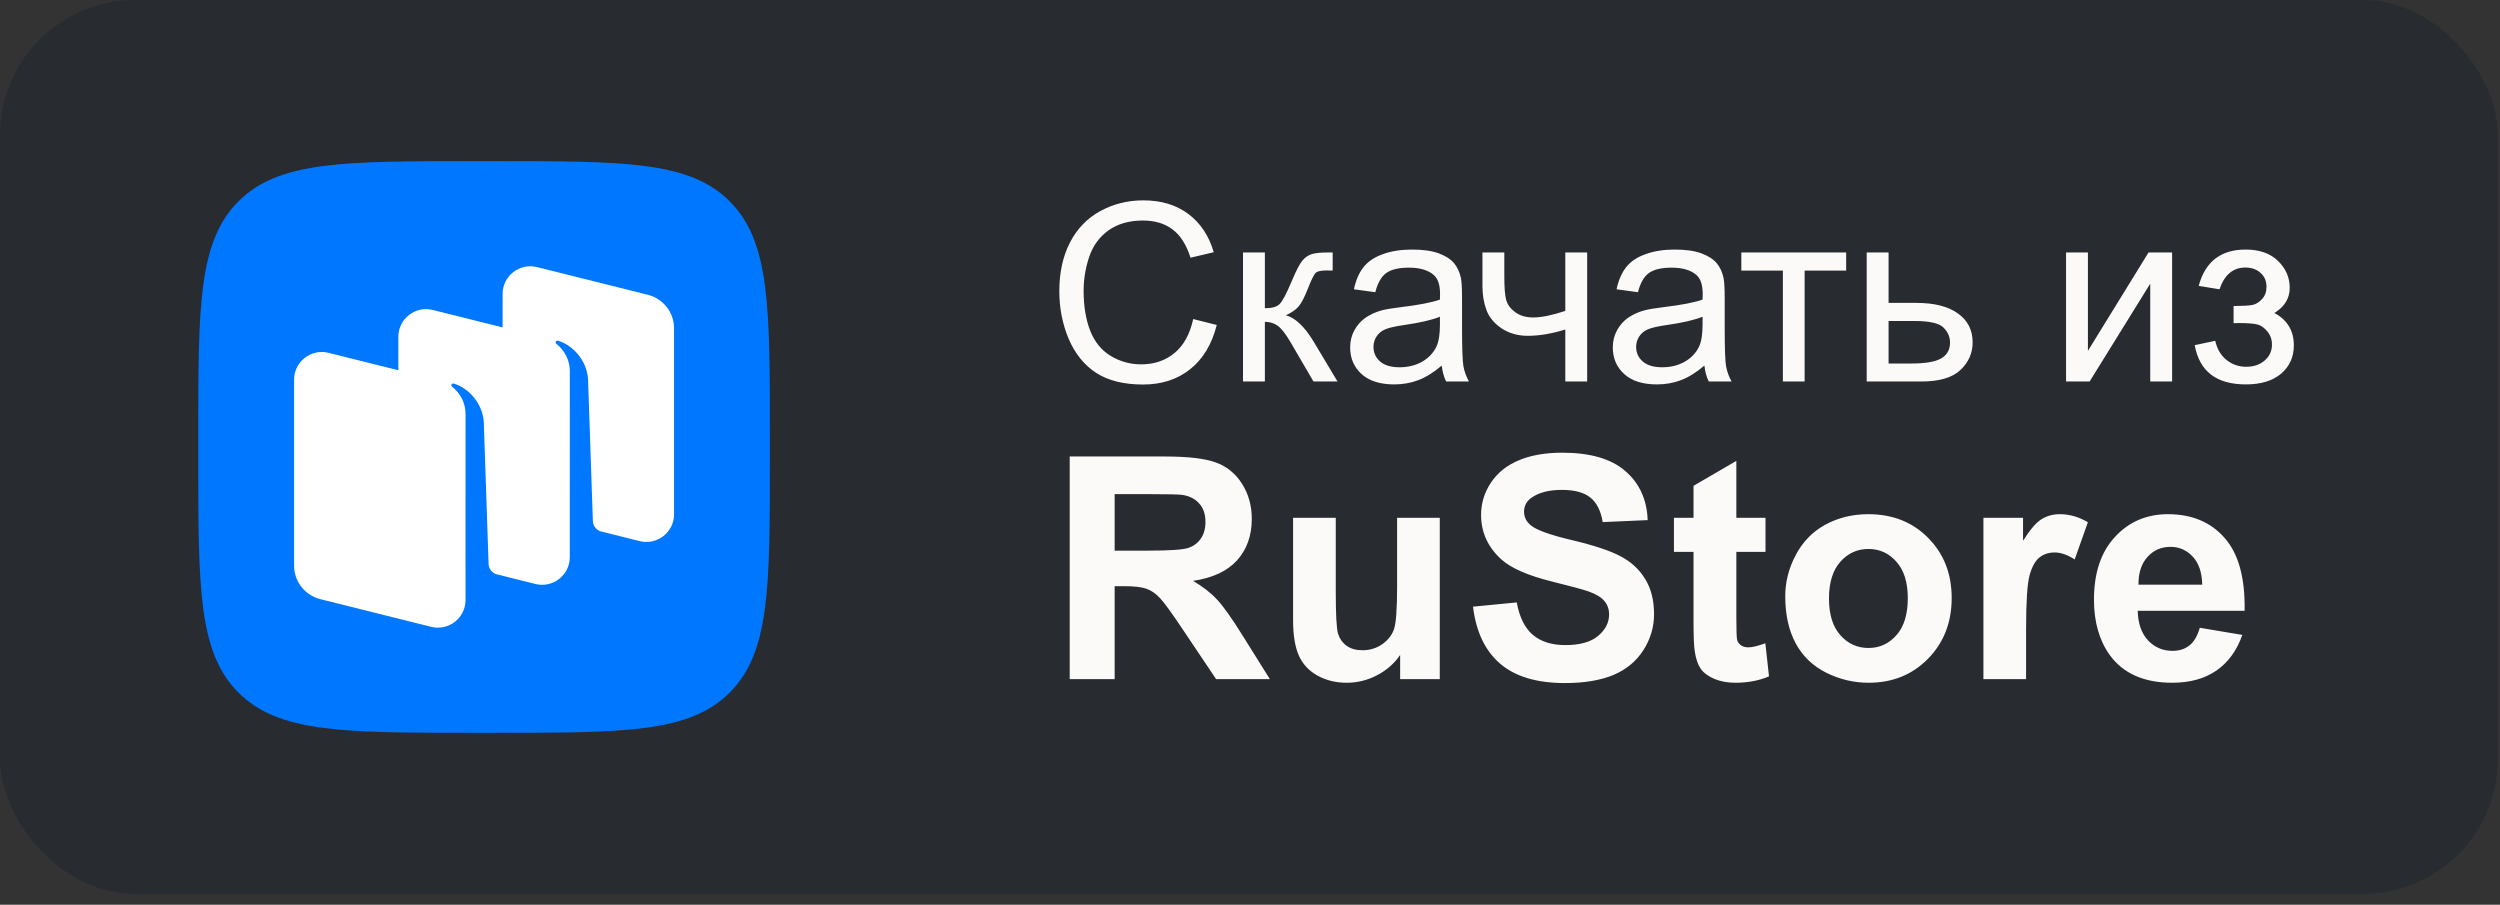<?xml version="1.0" encoding="UTF-8"?> <svg xmlns="http://www.w3.org/2000/svg" width="210" height="76" viewBox="0 0 210 76" fill="none"><rect x="0" y="0" width="210" height="76" fill="#333333" stroke="none"/><rect width="209.822" height="75.09" rx="11.348" fill="#282B30"></rect><g clip-path="url(#clip0_2001_1602)"><path d="M20.03 58.178C23.405 61.553 28.837 61.553 39.702 61.553H41.623C52.488 61.553 57.92 61.553 61.295 58.178C64.671 54.803 64.671 49.37 64.671 38.505V36.585C64.671 25.72 64.671 20.288 61.295 16.912C57.92 13.537 52.488 13.537 41.623 13.537H39.702C28.837 13.537 23.405 13.537 20.03 16.912C16.654 20.288 16.654 25.72 16.654 36.585V38.505C16.654 49.37 16.654 54.803 20.03 58.178Z" fill="#0077FF"></path><path fill-rule="evenodd" clip-rule="evenodd" d="M53.725 45.452L50.481 44.642C50.091 44.53 49.815 44.178 49.801 43.77L49.396 31.829C49.279 30.248 48.106 28.991 46.88 28.621C46.811 28.6 46.737 28.628 46.697 28.688C46.655 28.748 46.671 28.831 46.729 28.876C47.032 29.11 47.865 29.875 47.865 31.194L47.862 46.807C47.862 48.314 46.438 49.42 44.968 49.053L41.674 48.23C41.309 48.102 41.055 47.762 41.042 47.369L40.637 35.428C40.52 33.847 39.347 32.59 38.12 32.22C38.052 32.199 37.978 32.227 37.938 32.286C37.896 32.346 37.912 32.43 37.97 32.474C38.273 32.709 39.106 33.474 39.106 34.793L39.103 47.807L39.105 47.807V50.407C39.105 51.914 37.681 53.02 36.211 52.653L26.906 50.328C25.612 50.005 24.705 48.848 24.705 47.521L24.705 31.884C24.705 30.376 26.13 29.271 27.599 29.638L33.462 31.102V28.284C33.462 26.776 34.887 25.67 36.356 26.037L42.219 27.502V24.683C42.219 23.176 43.644 22.07 45.113 22.437L54.419 24.762C55.712 25.085 56.62 26.242 56.62 27.569V43.206C56.62 44.714 55.195 45.819 53.725 45.452Z" fill="white"></path></g><path d="M100.229 26.8L102.208 27.3C101.793 28.926 101.045 30.167 99.963 31.024C98.888 31.875 97.572 32.3 96.014 32.3C94.402 32.3 93.089 31.974 92.075 31.32C91.068 30.66 90.3 29.708 89.769 28.463C89.245 27.218 88.983 25.881 88.983 24.453C88.983 22.895 89.279 21.538 89.871 20.381C90.47 19.218 91.317 18.337 92.412 17.738C93.514 17.133 94.725 16.83 96.045 16.83C97.541 16.83 98.8 17.211 99.82 17.973C100.841 18.735 101.552 19.806 101.953 21.187L100.004 21.646C99.657 20.558 99.154 19.765 98.494 19.269C97.834 18.772 97.004 18.524 96.004 18.524C94.854 18.524 93.892 18.799 93.116 19.35C92.347 19.901 91.806 20.643 91.494 21.575C91.181 22.5 91.024 23.456 91.024 24.442C91.024 25.715 91.208 26.827 91.575 27.779C91.949 28.725 92.528 29.433 93.31 29.902C94.092 30.371 94.939 30.606 95.851 30.606C96.96 30.606 97.899 30.286 98.667 29.647C99.436 29.007 99.957 28.058 100.229 26.8ZM104.413 21.208H106.249V25.892C106.834 25.892 107.243 25.779 107.474 25.555C107.712 25.33 108.059 24.677 108.515 23.596C108.875 22.738 109.168 22.174 109.392 21.902C109.617 21.63 109.875 21.446 110.168 21.351C110.46 21.255 110.93 21.208 111.576 21.208H111.944V22.728L111.433 22.718C110.95 22.718 110.641 22.789 110.505 22.932C110.362 23.082 110.144 23.527 109.852 24.269C109.573 24.977 109.318 25.466 109.086 25.738C108.855 26.011 108.498 26.259 108.015 26.483C108.804 26.694 109.579 27.429 110.341 28.688L112.352 32.045H110.331L108.372 28.688C107.971 28.014 107.62 27.572 107.321 27.361C107.022 27.143 106.664 27.035 106.249 27.035V32.045H104.413V21.208ZM121.107 30.708C120.427 31.286 119.77 31.695 119.138 31.933C118.512 32.171 117.838 32.29 117.117 32.29C115.927 32.29 115.012 32.001 114.372 31.422C113.733 30.837 113.413 30.092 113.413 29.188C113.413 28.657 113.532 28.174 113.77 27.739C114.015 27.296 114.331 26.943 114.719 26.677C115.114 26.412 115.556 26.211 116.046 26.075C116.406 25.98 116.951 25.888 117.679 25.8C119.162 25.623 120.253 25.412 120.954 25.167C120.961 24.915 120.964 24.756 120.964 24.687C120.964 23.939 120.791 23.412 120.444 23.106C119.975 22.691 119.277 22.483 118.352 22.483C117.488 22.483 116.849 22.636 116.434 22.942C116.025 23.242 115.723 23.776 115.525 24.545L113.729 24.3C113.893 23.531 114.161 22.912 114.536 22.442C114.91 21.966 115.451 21.602 116.158 21.351C116.866 21.092 117.685 20.963 118.617 20.963C119.543 20.963 120.294 21.072 120.873 21.289C121.451 21.507 121.876 21.782 122.148 22.116C122.42 22.442 122.611 22.857 122.72 23.361C122.781 23.674 122.811 24.238 122.811 25.055V27.504C122.811 29.212 122.849 30.293 122.924 30.749C123.005 31.198 123.162 31.63 123.393 32.045H121.475C121.284 31.664 121.162 31.218 121.107 30.708ZM120.954 26.606C120.287 26.878 119.287 27.109 117.954 27.3C117.199 27.409 116.665 27.531 116.352 27.667C116.039 27.803 115.797 28.004 115.627 28.269C115.457 28.528 115.372 28.817 115.372 29.137C115.372 29.626 115.556 30.035 115.923 30.361C116.297 30.688 116.842 30.851 117.556 30.851C118.264 30.851 118.893 30.698 119.444 30.392C119.995 30.079 120.4 29.654 120.658 29.116C120.856 28.701 120.954 28.089 120.954 27.279V26.606ZM124.526 21.208H126.363V23.259C126.363 24.143 126.414 24.786 126.516 25.187C126.625 25.582 126.88 25.929 127.281 26.228C127.682 26.521 128.186 26.667 128.791 26.667C129.485 26.667 130.383 26.483 131.485 26.116V21.208H133.322V32.045H131.485V27.677C130.356 28.031 129.302 28.208 128.322 28.208C127.499 28.208 126.771 28 126.138 27.585C125.512 27.164 125.087 26.65 124.863 26.045C124.638 25.439 124.526 24.773 124.526 24.044V21.208ZM143.17 30.708C142.489 31.286 141.833 31.695 141.2 31.933C140.574 32.171 139.901 32.29 139.18 32.29C137.989 32.29 137.074 32.001 136.435 31.422C135.795 30.837 135.475 30.092 135.475 29.188C135.475 28.657 135.594 28.174 135.832 27.739C136.077 27.296 136.394 26.943 136.781 26.677C137.176 26.412 137.618 26.211 138.108 26.075C138.469 25.98 139.013 25.888 139.741 25.8C141.224 25.623 142.316 25.412 143.016 25.167C143.023 24.915 143.027 24.756 143.027 24.687C143.027 23.939 142.853 23.412 142.506 23.106C142.037 22.691 141.34 22.483 140.414 22.483C139.55 22.483 138.911 22.636 138.496 22.942C138.088 23.242 137.785 23.776 137.588 24.545L135.792 24.3C135.955 23.531 136.224 22.912 136.598 22.442C136.972 21.966 137.513 21.602 138.22 21.351C138.928 21.092 139.748 20.963 140.68 20.963C141.605 20.963 142.357 21.072 142.935 21.289C143.513 21.507 143.938 21.782 144.21 22.116C144.483 22.442 144.673 22.857 144.782 23.361C144.843 23.674 144.874 24.238 144.874 25.055V27.504C144.874 29.212 144.911 30.293 144.986 30.749C145.068 31.198 145.224 31.63 145.455 32.045H143.537C143.346 31.664 143.224 31.218 143.17 30.708ZM143.016 26.606C142.35 26.878 141.35 27.109 140.016 27.3C139.261 27.409 138.727 27.531 138.414 27.667C138.101 27.803 137.86 28.004 137.69 28.269C137.52 28.528 137.435 28.817 137.435 29.137C137.435 29.626 137.618 30.035 137.986 30.361C138.36 30.688 138.904 30.851 139.618 30.851C140.326 30.851 140.955 30.698 141.506 30.392C142.057 30.079 142.462 29.654 142.721 29.116C142.918 28.701 143.016 28.089 143.016 27.279V26.606ZM146.272 21.208H155.078V22.728H151.588V32.045H149.762V22.728H146.272V21.208ZM156.803 21.208H158.64V25.443H160.966C162.483 25.443 163.65 25.738 164.467 26.33C165.29 26.915 165.701 27.725 165.701 28.759C165.701 29.664 165.358 30.439 164.671 31.086C163.99 31.725 162.898 32.045 161.395 32.045H156.803V21.208ZM158.64 30.535H160.568C161.732 30.535 162.562 30.392 163.058 30.106C163.555 29.82 163.803 29.375 163.803 28.769C163.803 28.3 163.62 27.881 163.252 27.514C162.885 27.147 162.072 26.963 160.813 26.963H158.64V30.535ZM173.549 21.208H175.385V29.473L180.477 21.208H182.457V32.045H180.62V23.83L175.528 32.045H173.549V21.208ZM187.621 27.147V25.708C188.396 25.701 188.923 25.671 189.202 25.616C189.488 25.562 189.757 25.398 190.009 25.126C190.26 24.854 190.386 24.514 190.386 24.106C190.386 23.609 190.219 23.215 189.886 22.922C189.56 22.623 189.134 22.473 188.611 22.473C187.576 22.473 186.852 23.082 186.437 24.3L184.692 24.014C185.236 21.98 186.549 20.963 188.631 20.963C189.787 20.963 190.692 21.279 191.345 21.912C192.005 22.544 192.335 23.3 192.335 24.177C192.335 25.062 191.907 25.766 191.049 26.29C191.594 26.582 192.002 26.956 192.274 27.412C192.546 27.861 192.682 28.395 192.682 29.014C192.682 29.987 192.328 30.776 191.621 31.382C190.913 31.987 189.924 32.29 188.651 32.29C186.182 32.29 184.75 31.191 184.355 28.994L186.08 28.626C186.236 29.32 186.553 29.858 187.029 30.239C187.512 30.62 188.063 30.81 188.682 30.81C189.301 30.81 189.815 30.637 190.223 30.29C190.638 29.936 190.845 29.487 190.845 28.943C190.845 28.521 190.716 28.154 190.458 27.841C190.199 27.528 189.924 27.334 189.631 27.259C189.338 27.177 188.808 27.137 188.039 27.137C187.978 27.137 187.838 27.14 187.621 27.147Z" fill="#FCFAF9"></path><path d="M89.856 57.045V38.345H97.803C99.801 38.345 101.251 38.515 102.152 38.855C103.062 39.187 103.789 39.782 104.333 40.641C104.878 41.5 105.15 42.482 105.15 43.588C105.15 44.991 104.737 46.151 103.913 47.07C103.088 47.98 101.855 48.554 100.213 48.792C101.03 49.268 101.702 49.791 102.229 50.361C102.765 50.931 103.483 51.943 104.385 53.397L106.668 57.045H102.152L99.422 52.976C98.453 51.522 97.79 50.608 97.433 50.233C97.076 49.851 96.697 49.591 96.297 49.455C95.898 49.311 95.264 49.238 94.397 49.238H93.631V57.045H89.856ZM93.631 46.254H96.425C98.236 46.254 99.367 46.177 99.818 46.024C100.269 45.871 100.622 45.607 100.877 45.233C101.132 44.859 101.259 44.391 101.259 43.83C101.259 43.201 101.089 42.695 100.749 42.312C100.417 41.921 99.945 41.674 99.333 41.572C99.027 41.53 98.109 41.508 96.578 41.508H93.631V46.254ZM117.612 57.045V55.017C117.119 55.74 116.468 56.309 115.661 56.726C114.861 57.143 114.015 57.351 113.122 57.351C112.212 57.351 111.396 57.151 110.673 56.752C109.95 56.352 109.427 55.791 109.104 55.068C108.781 54.345 108.619 53.346 108.619 52.07V43.498H112.204V49.723C112.204 51.628 112.268 52.797 112.395 53.231C112.531 53.656 112.774 53.996 113.122 54.251C113.471 54.498 113.913 54.621 114.449 54.621C115.061 54.621 115.61 54.456 116.094 54.124C116.579 53.784 116.911 53.367 117.089 52.874C117.268 52.372 117.357 51.152 117.357 49.213V43.498H120.941V57.045H117.612ZM123.735 50.96L127.409 50.603C127.63 51.836 128.076 52.742 128.748 53.32C129.428 53.898 130.342 54.188 131.49 54.188C132.706 54.188 133.621 53.932 134.233 53.422C134.854 52.904 135.164 52.3 135.164 51.611C135.164 51.169 135.032 50.795 134.769 50.489C134.514 50.174 134.063 49.902 133.417 49.672C132.974 49.519 131.967 49.247 130.393 48.856C128.37 48.354 126.949 47.737 126.133 47.006C124.985 45.977 124.411 44.723 124.411 43.243C124.411 42.291 124.679 41.402 125.215 40.577C125.759 39.744 126.537 39.11 127.549 38.677C128.569 38.243 129.798 38.026 131.235 38.026C133.582 38.026 135.347 38.541 136.529 39.57C137.719 40.599 138.344 41.972 138.404 43.69L134.628 43.855C134.467 42.895 134.118 42.206 133.582 41.789C133.055 41.364 132.26 41.151 131.197 41.151C130.1 41.151 129.241 41.377 128.62 41.827C128.221 42.117 128.021 42.503 128.021 42.988C128.021 43.43 128.208 43.809 128.582 44.123C129.058 44.523 130.215 44.94 132.052 45.373C133.888 45.807 135.245 46.258 136.121 46.725C137.005 47.185 137.694 47.818 138.187 48.626C138.689 49.425 138.94 50.416 138.94 51.598C138.94 52.67 138.642 53.673 138.047 54.609C137.452 55.544 136.61 56.241 135.521 56.7C134.433 57.151 133.076 57.377 131.452 57.377C129.088 57.377 127.273 56.832 126.005 55.744C124.738 54.647 123.982 53.052 123.735 50.96ZM148.302 43.498V46.356H145.853V51.815C145.853 52.921 145.875 53.567 145.917 53.754C145.968 53.932 146.074 54.081 146.236 54.2C146.406 54.319 146.61 54.379 146.848 54.379C147.18 54.379 147.66 54.264 148.29 54.035L148.596 56.815C147.762 57.172 146.819 57.351 145.764 57.351C145.118 57.351 144.535 57.245 144.017 57.032C143.498 56.811 143.115 56.53 142.869 56.19C142.63 55.842 142.465 55.374 142.371 54.787C142.295 54.37 142.256 53.529 142.256 52.261V46.356H140.611V43.498H142.256V40.807L145.853 38.715V43.498H148.302ZM149.961 50.08C149.961 48.89 150.254 47.737 150.841 46.623C151.428 45.51 152.257 44.659 153.328 44.072C154.408 43.486 155.611 43.192 156.938 43.192C158.987 43.192 160.667 43.86 161.977 45.195C163.286 46.522 163.941 48.201 163.941 50.233C163.941 52.283 163.278 53.983 161.951 55.336C160.633 56.679 158.97 57.351 156.964 57.351C155.722 57.351 154.536 57.07 153.405 56.509C152.282 55.948 151.428 55.127 150.841 54.047C150.254 52.959 149.961 51.636 149.961 50.08ZM153.634 50.272C153.634 51.615 153.953 52.644 154.591 53.358C155.229 54.073 156.015 54.43 156.951 54.43C157.886 54.43 158.669 54.073 159.298 53.358C159.936 52.644 160.255 51.607 160.255 50.246C160.255 48.919 159.936 47.899 159.298 47.185C158.669 46.47 157.886 46.113 156.951 46.113C156.015 46.113 155.229 46.47 154.591 47.185C153.953 47.899 153.634 48.928 153.634 50.272ZM170.191 57.045H166.607V43.498H169.936V45.425C170.506 44.515 171.016 43.915 171.467 43.626C171.926 43.337 172.445 43.192 173.023 43.192C173.839 43.192 174.626 43.418 175.383 43.868L174.273 46.993C173.669 46.602 173.108 46.407 172.589 46.407C172.088 46.407 171.662 46.547 171.314 46.828C170.965 47.1 170.689 47.597 170.485 48.32C170.289 49.043 170.191 50.556 170.191 52.861V57.045ZM184.784 52.733L188.355 53.333C187.896 54.643 187.169 55.642 186.174 56.331C185.188 57.011 183.95 57.351 182.462 57.351C180.107 57.351 178.363 56.581 177.232 55.042C176.34 53.809 175.893 52.253 175.893 50.374C175.893 48.129 176.48 46.373 177.653 45.106C178.827 43.83 180.311 43.192 182.105 43.192C184.121 43.192 185.711 43.86 186.876 45.195C188.041 46.522 188.598 48.558 188.547 51.305H179.567C179.592 52.368 179.881 53.197 180.434 53.792C180.987 54.379 181.676 54.672 182.501 54.672C183.062 54.672 183.534 54.519 183.916 54.213C184.299 53.907 184.588 53.414 184.784 52.733ZM184.988 49.111C184.962 48.073 184.695 47.287 184.184 46.751C183.674 46.207 183.053 45.935 182.322 45.935C181.54 45.935 180.893 46.22 180.383 46.789C179.873 47.359 179.622 48.133 179.631 49.111H184.988Z" fill="#FCFAF9"></path><defs><clipPath id="clip0_2001_1602"><rect width="49.169" height="49.169" fill="white" transform="translate(16.078 12.961)"></rect></clipPath></defs></svg> 